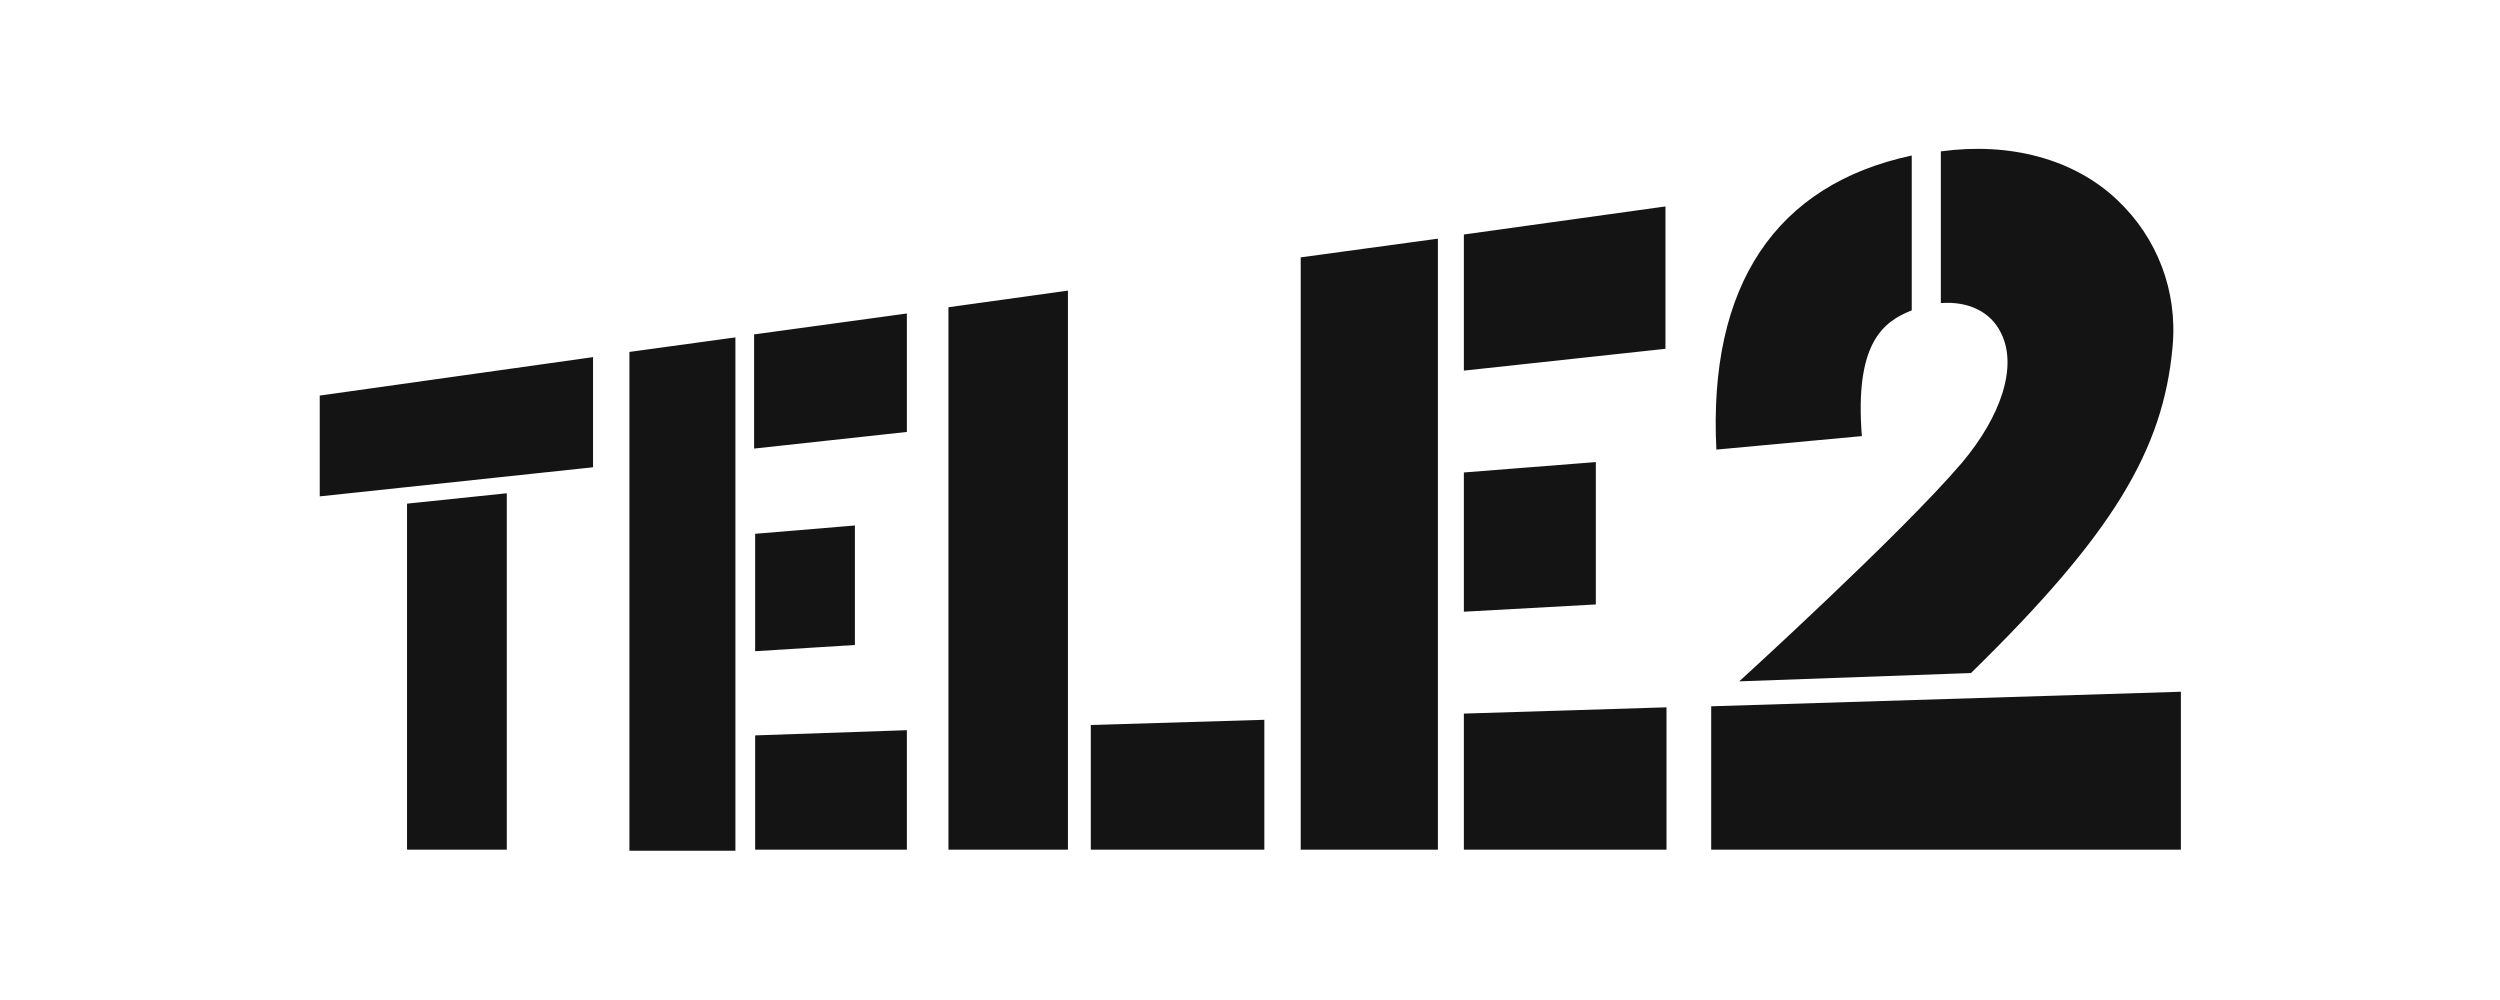<svg xmlns="http://www.w3.org/2000/svg" xml:space="preserve" version="1.1" viewBox="0 0 300 120"><g id="layer1"><g id="g40952" transform="matrix(1.247 0 0 1.247 -224 -516.3)"><path id="path41357" fill="#141414" d="M210.4 452.1v9.7l26.3-2.8v-10.6l-26.3 3.7m8.4 10.3v33.4h9.6v-34.3l-9.6 1m21.4-14.6v48h10.2v-49.4l-10.2 1.4m12-1.7v11l14.7-1.6v-11.4l-14.6 2m0 19.2v11.3l9.6-.6v-11.5l-9.6.8m0 19.4v11h14.6v-11.5l-14.6.5m52.5-46v57H318V437l-13.2 1.8m15.7-2.2v13.1l19.4-2.1v-13.7l-19.4 2.7m0 23v13.3l12.7-.7v-13.7l-12.7 1m0 23.2v13.1H340v-13.7l-19.4.6m-49.7-39v52.1h11.5V442l-11.5 1.6m13.7 40.2v12h16.7v-12.5l-16.7.5m98.8-50.5c-4.2-4-10.4-5.6-17-4.7v14.6c2.6-.2 4.8.8 5.8 2.9 1.6 3.2 0 8-3.8 12.5-5.8 6.8-21.4 21-21.4 21l22.3-.8c13.6-13.3 18.5-21.4 19.4-31.4.5-5.4-1.5-10.5-5.3-14.1m6.1 62.5v-15.2l-45.2 1.4m0 0v13.8h45.2M363.6 429c-13.1 2.8-19.6 12.5-18.8 28.3l14-1.3c-.7-8.9 2-11 4.8-12.1v-14.9" style="stroke-width:.519"/></g></g></svg>